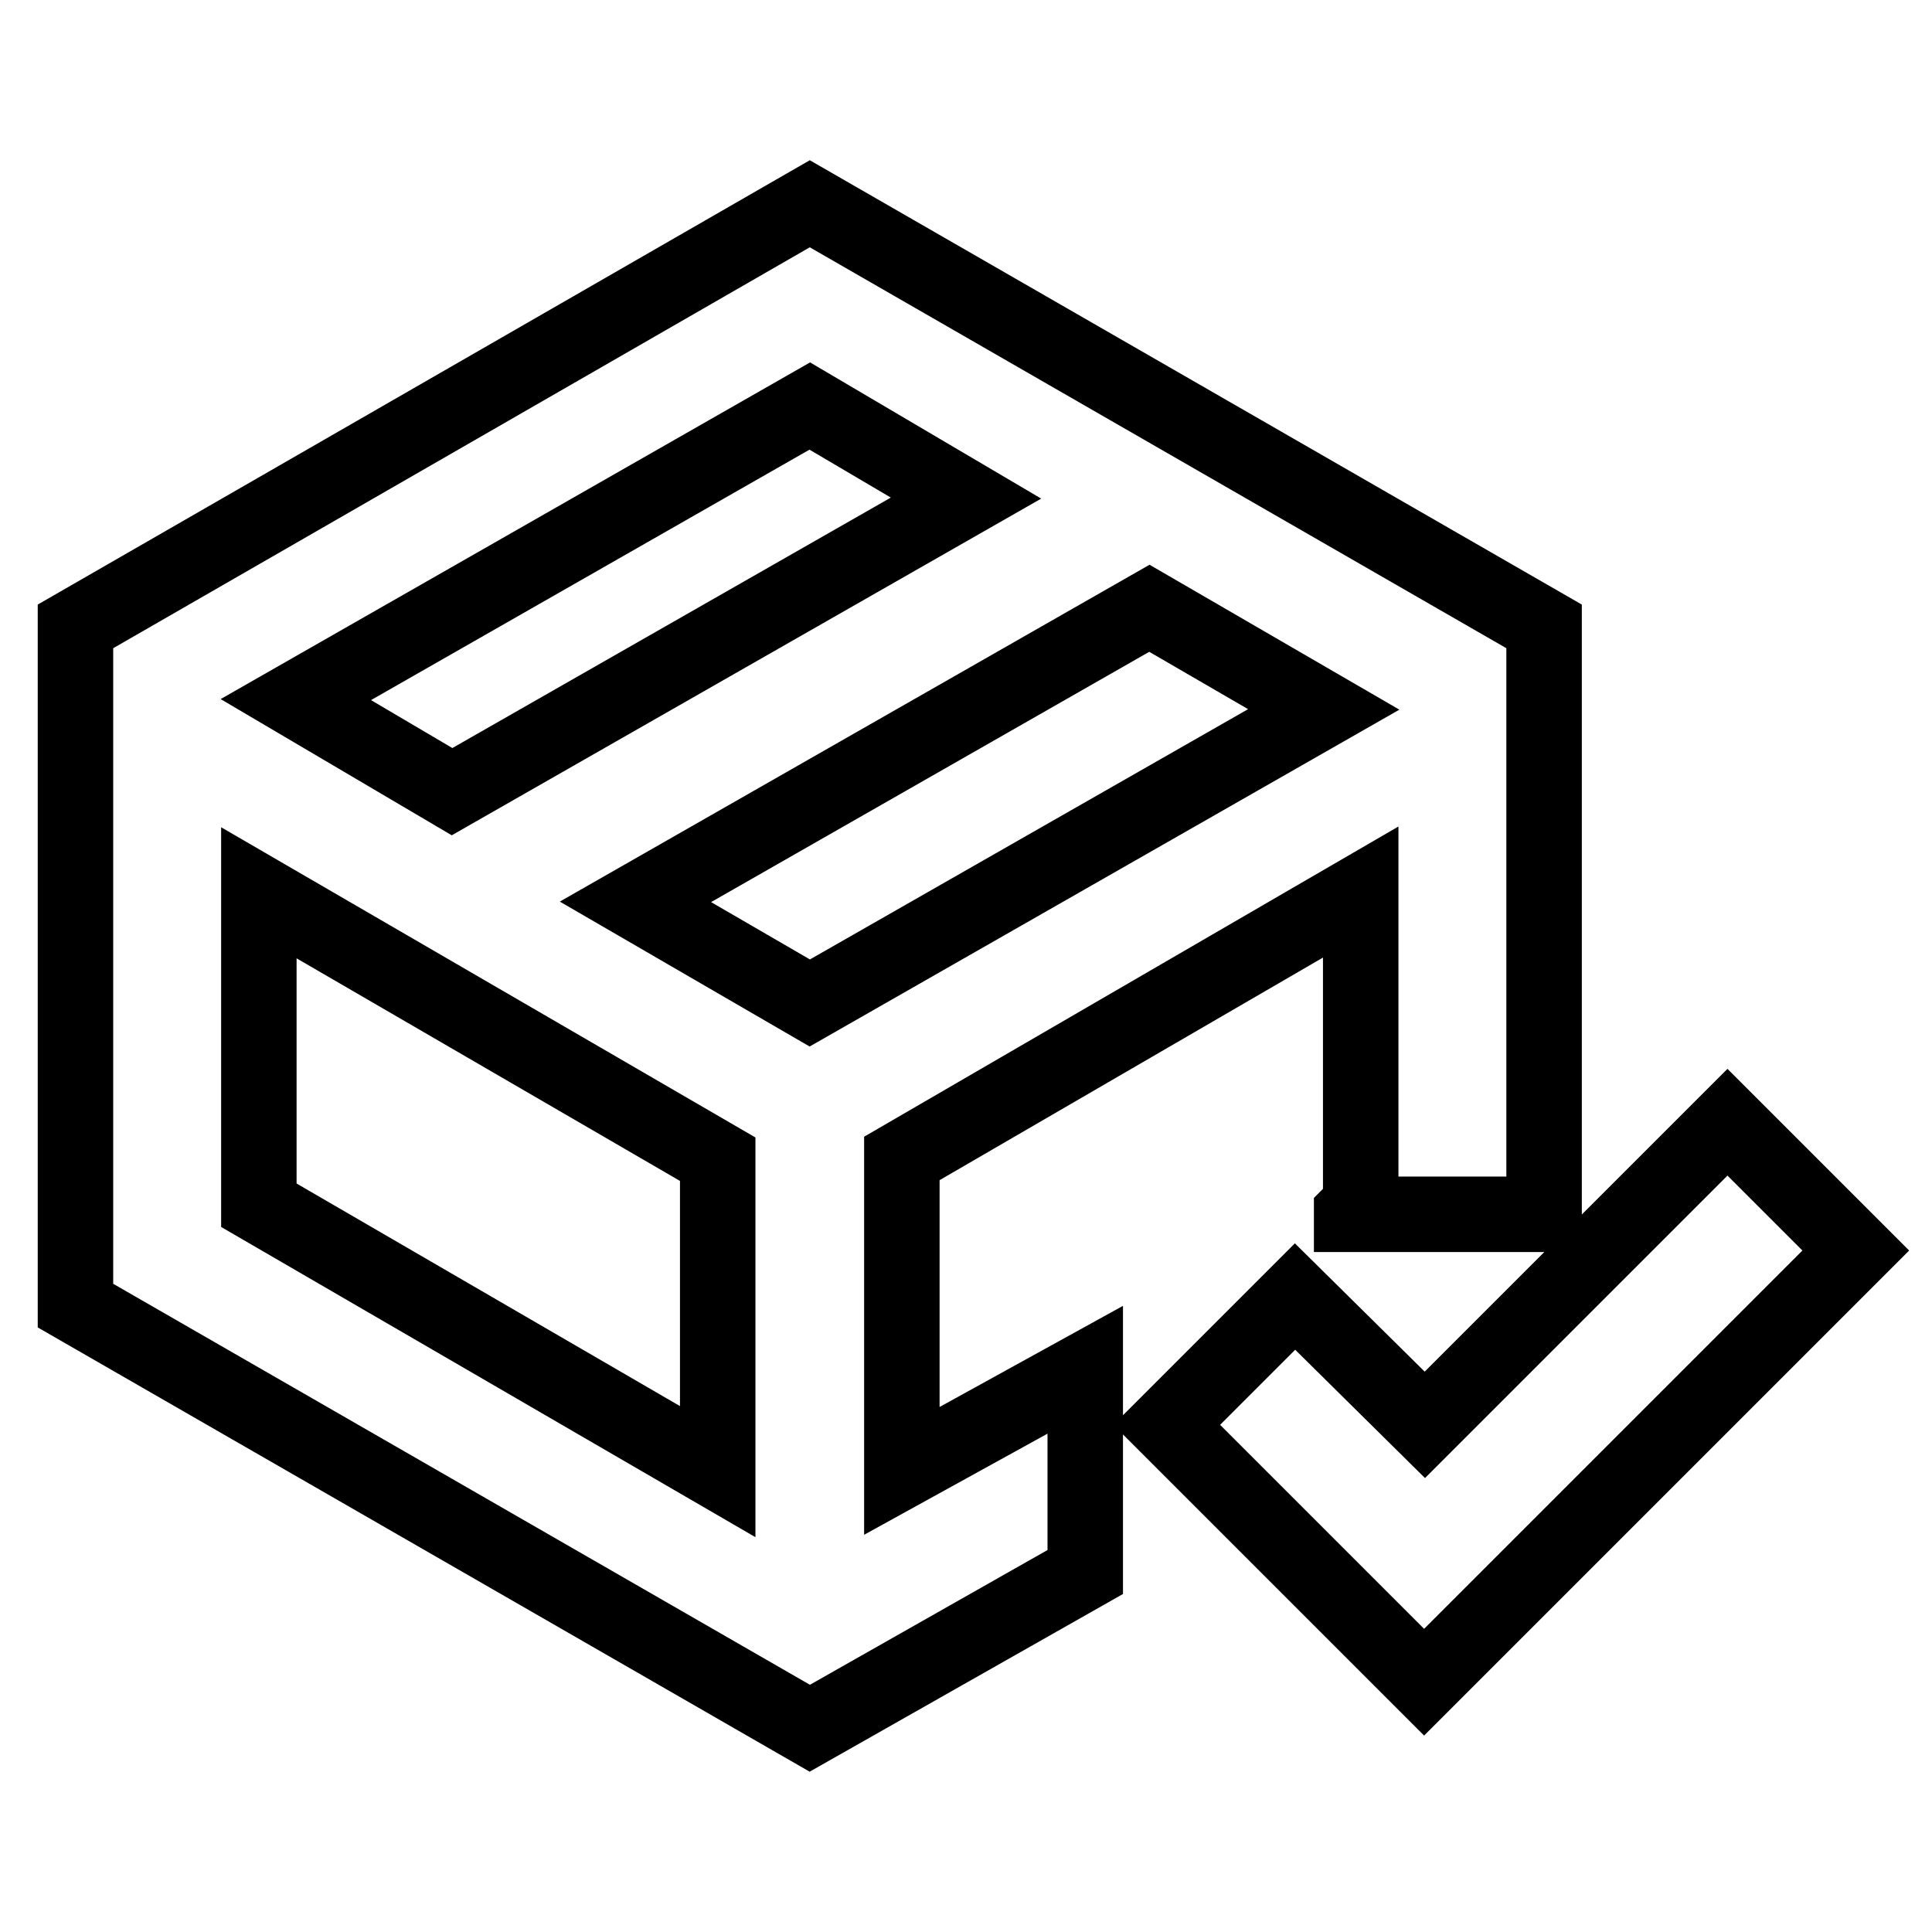 <?xml version="1.0" encoding="utf-8"?>
<!-- Svg Vector Icons : http://www.onlinewebfonts.com/icon -->
<!DOCTYPE svg PUBLIC "-//W3C//DTD SVG 1.1//EN" "http://www.w3.org/Graphics/SVG/1.1/DTD/svg11.dtd">
<svg version="1.1" xmlns="http://www.w3.org/2000/svg" xmlns:xlink="http://www.w3.org/1999/xlink" x="0px" y="0px" viewBox="0 0 256 256" enable-background="new 0 0 256 256" xml:space="preserve">
<g> <path stroke-width="10" fill-opacity="0" stroke="#000000"  d="M188.8,188.8l40.1-40.1l17,17l-57.2,57.2l-34.1-34.1l17-17L188.8,188.8L188.8,188.8z M179.1,160.8l1.2-1.2 v-41.4l-60.8,35.3v41.4l24.3-13.4v26.8L107.3,229L10,173V83l97.3-56l97.3,56v77.9H179.1L179.1,160.8z M84.2,119.5l23.1,13.4 l68.1-38.9l-23.1-13.4L84.2,119.5z M59.9,104.9L128,66l-20.7-12.2L39.2,92.7L59.9,104.9z M34.3,118.3v41.4l60.8,35.3v-41.4 L34.3,118.3L34.3,118.3z"/></g>
</svg>